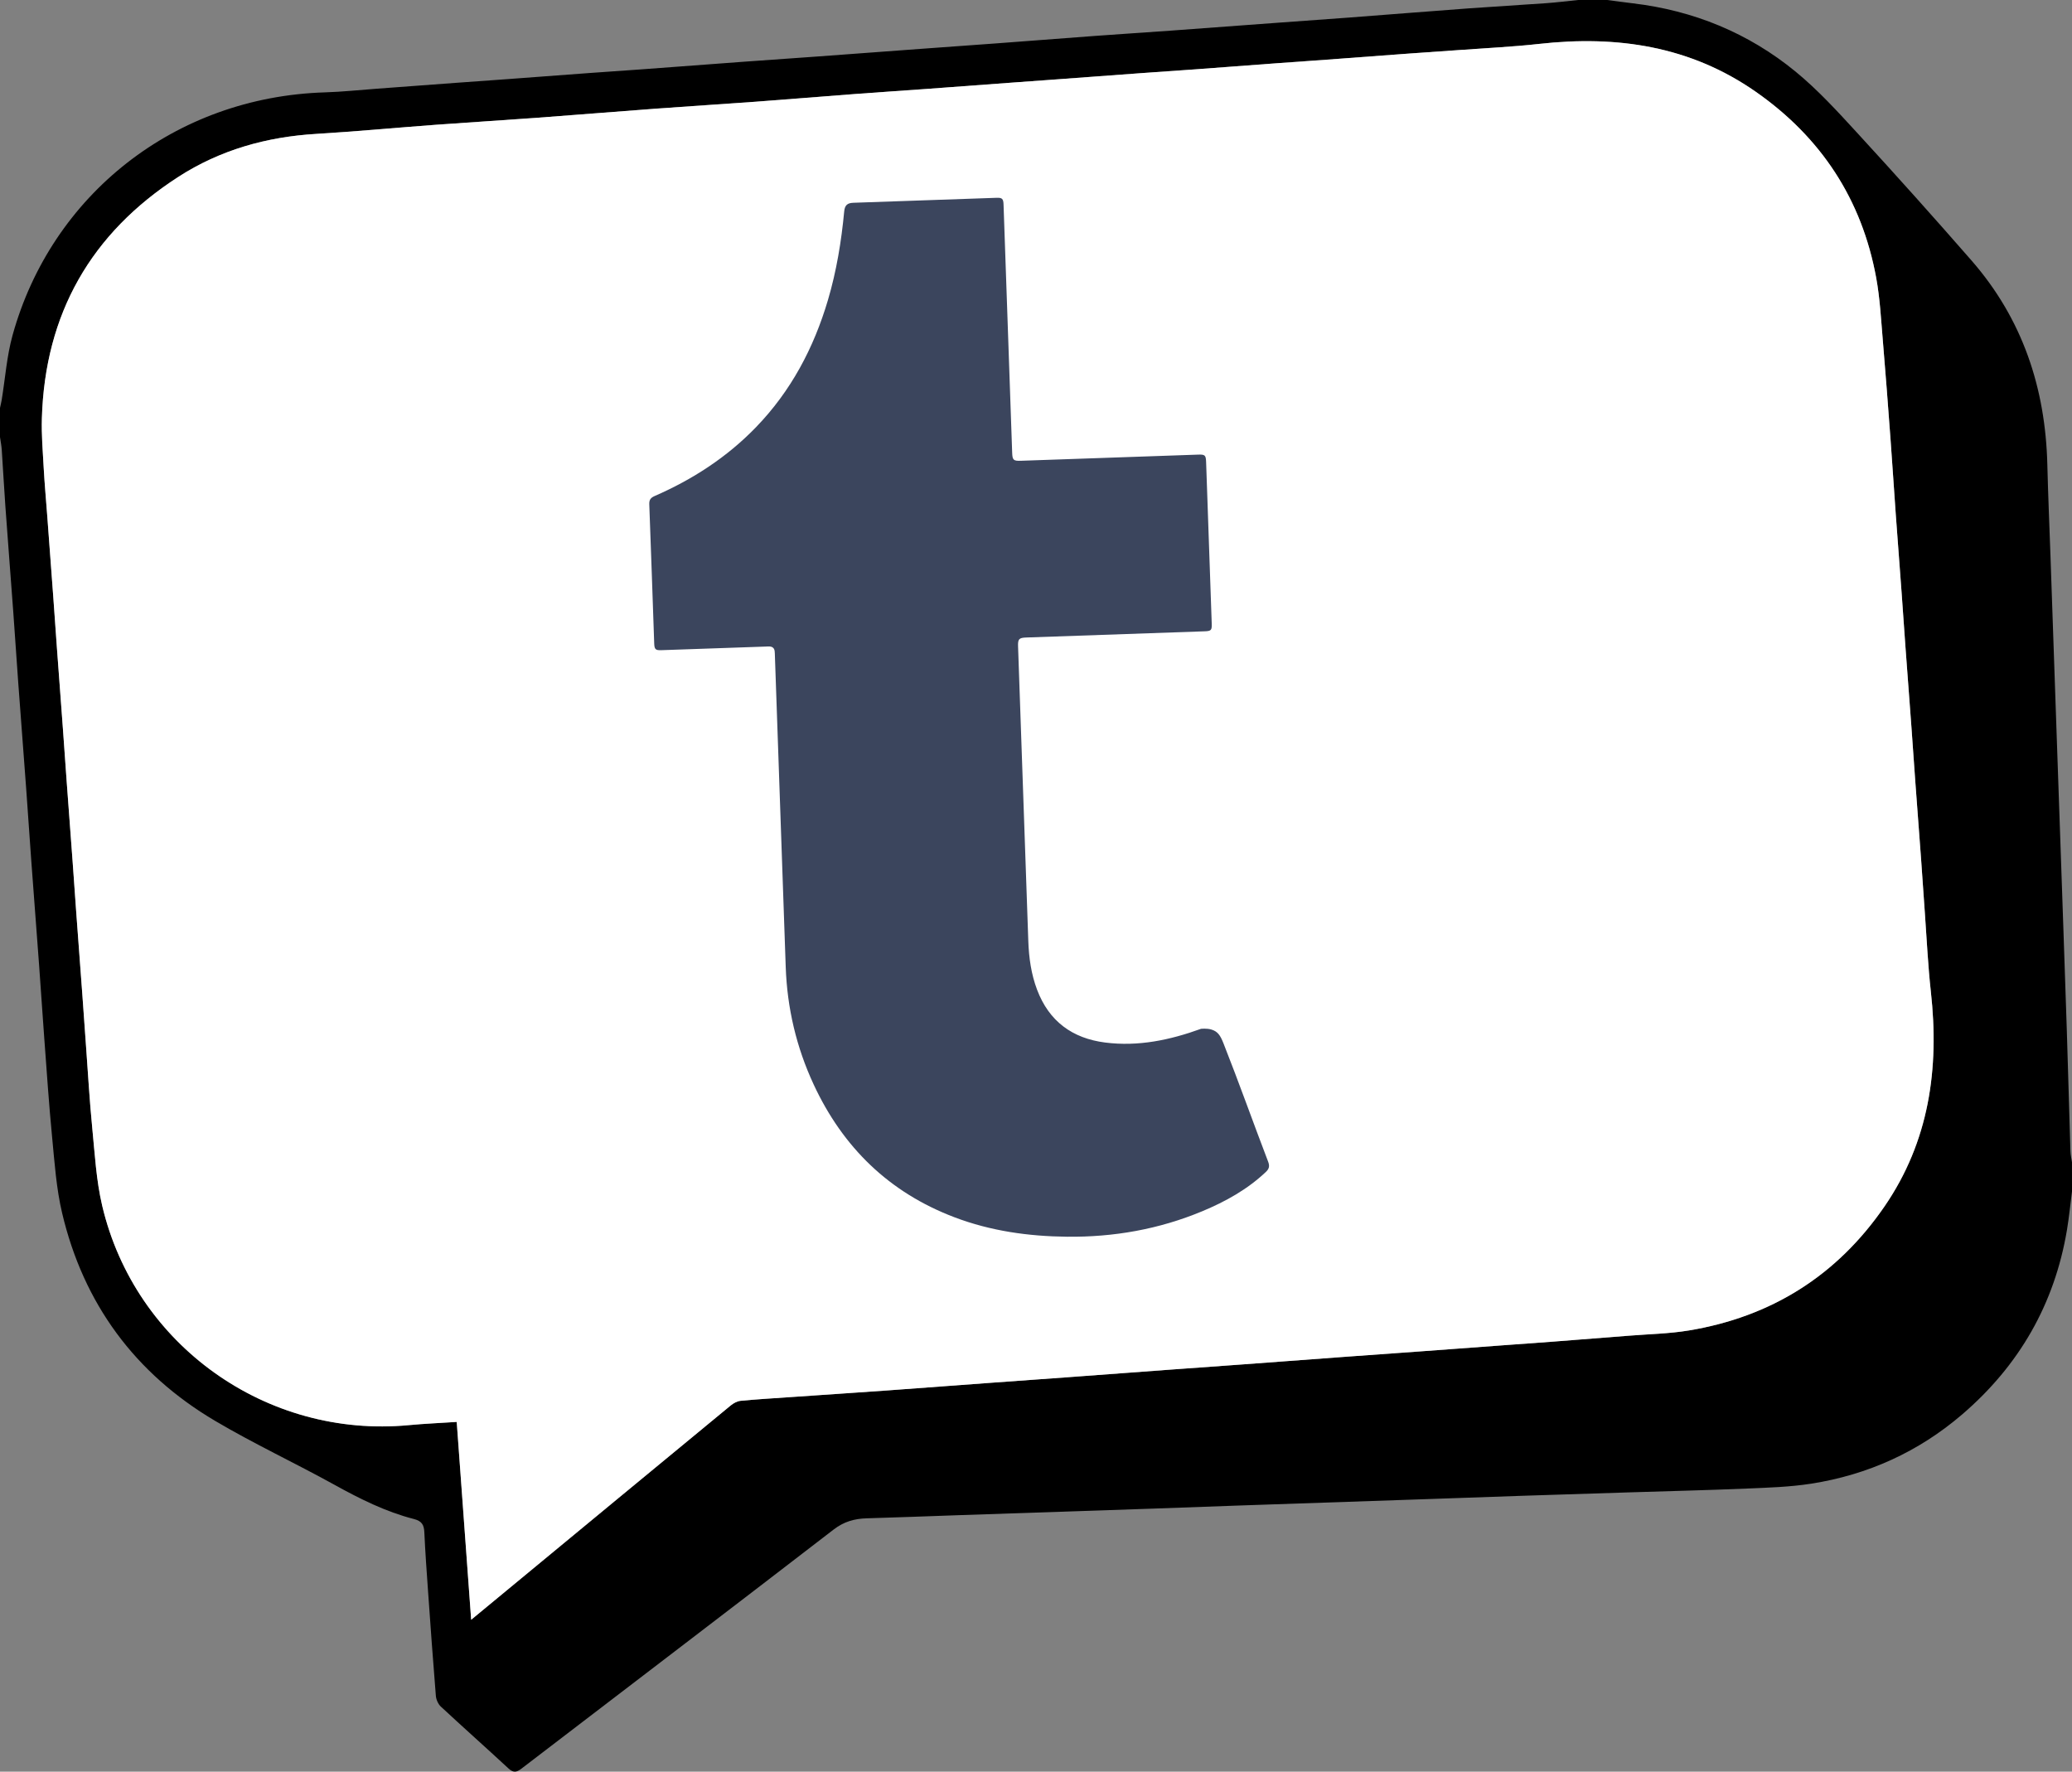 <?xml version="1.0" encoding="utf-8"?>
<!-- Generator: Adobe Illustrator 16.0.0, SVG Export Plug-In . SVG Version: 6.00 Build 0)  -->
<!DOCTYPE svg PUBLIC "-//W3C//DTD SVG 1.1//EN" "http://www.w3.org/Graphics/SVG/1.1/DTD/svg11.dtd">
<svg version="1.1" data-id="Layer_1" xmlns="http://www.w3.org/2000/svg" xmlns:xlink="http://www.w3.org/1999/xlink" x="0px" y="0px"
	 width="944.337px" height="807.434px" viewBox="27.831 96.28 944.337 807.434"
	 enable-background="new 27.831 96.28 944.337 807.434" xml:space="preserve">
<rect x="27.831" y="96.28" width="944.337" height="807.434" fill="#808080" stroke="none"/>
<g id="Layer_1_1_">
	<g>
		<g>
			<path d="M972.168,639.277c-0.748,5.811-1.313,11.649-2.275,17.428c-5.647,33.879-21.797,61.906-47.77,84.195
				c-19.887,17.063-43.021,27.549-68.867,31.58c-9.662,1.508-19.539,1.805-29.336,2.217c-17.674,0.746-35.359,1.16-53.041,1.719
				c-16.572,0.525-33.146,1.041-49.721,1.592c-13.625,0.453-27.25,0.959-40.873,1.426c-29.338,1.004-58.676,1.992-88.014,3.002
				c-12.89,0.445-25.771,0.947-38.658,1.392c-29.951,1.021-59.904,2.018-89.855,3.035c-13.625,0.463-27.246,1.01-40.872,1.396
				c-5.612,0.16-10.392,1.471-15.129,5.121c-47.342,36.488-94.913,72.68-142.36,109.031c-2.318,1.774-3.739,1.772-5.89-0.217
				c-10.187-9.438-20.574-18.656-30.743-28.111c-1.243-1.154-2.148-3.213-2.289-4.928c-1.305-15.894-2.432-31.795-3.559-47.699
				c-0.633-8.938-1.281-17.871-1.688-26.816c-0.153-3.358-1.115-5.129-4.721-6.051c-12.884-3.295-24.661-9.207-36.278-15.629
				c-18.005-9.953-36.716-18.678-54.407-29.141c-36.49-21.582-59.917-53.369-69.678-94.675c-2.657-11.241-3.432-22.971-4.557-34.524
				c-1.472-15.127-2.466-30.303-3.604-45.463c-0.827-11.015-1.526-22.031-2.336-33.043c-1.168-15.896-2.405-31.787-3.574-47.685
				c-0.8-10.889-1.505-21.787-2.306-32.676c-1.179-16.02-2.427-32.033-3.604-48.051c-0.8-10.893-1.497-21.787-2.296-32.678
				c-1.175-16.019-2.437-32.03-3.591-48.051c-0.618-8.564-1.063-17.144-1.648-25.712c-0.132-1.938-0.524-3.857-0.797-5.785
				c0-4.427,0-8.854,0-13.28c0.255-1.187,0.562-2.365,0.758-3.561c1.621-9.877,2.317-20.008,4.975-29.596
				c17.74-64.001,73.986-108.572,142.373-110.663c7.839-0.24,15.661-1.075,23.49-1.653c12.229-0.901,24.456-1.826,36.685-2.726
				c7.951-0.585,15.905-1.13,23.856-1.717c12.106-0.893,24.21-1.82,36.318-2.707c7.952-0.582,15.908-1.093,23.859-1.679
				c15.532-1.144,31.063-2.336,46.6-3.474c11.251-0.825,22.507-1.576,33.758-2.397c15.902-1.16,31.802-2.362,47.703-3.53
				c11.006-0.809,22.016-1.571,33.021-2.391c15.285-1.14,30.568-2.343,45.857-3.466c11.496-0.844,23-1.574,34.494-2.405
				c16.022-1.159,32.045-2.372,48.067-3.548c10.884-0.799,21.771-1.544,32.65-2.369c18.219-1.381,36.43-2.856,54.648-4.197
				c11.867-0.874,23.752-1.533,35.621-2.387c4.868-0.351,9.721-0.959,14.582-1.45c4.426,0,8.852,0,13.276,0
				c3.855,0.506,7.707,1.056,11.57,1.514c27.686,3.277,52.646,13.486,74.133,31.081c10.287,8.422,19.377,18.414,28.406,28.247
				c17.526,19.083,34.825,38.386,51.862,57.909c23.201,26.588,33.677,58.04,34.535,93.021c0.344,13.868,0.949,27.729,1.433,41.595
				c0.989,28.589,1.973,57.178,2.963,85.768c0.481,13.986,0.979,27.973,1.461,41.961c1.006,29.205,2.039,58.406,2.994,87.611
				c0.608,18.653,1.09,37.313,1.676,55.973c0.053,1.686,0.461,3.357,0.705,5.037C972.168,630.423,972.168,634.851,972.168,639.277z
				 M242.572,834.49c5.902-4.873,11.104-9.168,16.305-13.465c33.988-28.082,67.968-56.179,101.998-84.207
				c1.252-1.031,2.946-1.951,4.514-2.104c7.201-0.701,14.431-1.123,21.648-1.623c15.175-1.049,30.353-2.047,45.523-3.131
				c16.026-1.146,32.052-2.375,48.074-3.551c10.89-0.799,21.773-1.56,32.658-2.357c15.902-1.17,31.805-2.367,47.707-3.537
				c11.008-0.809,22.021-1.573,33.027-2.385c15.778-1.16,31.559-2.354,47.34-3.512c11.131-0.816,22.264-1.592,33.395-2.404
				c12.479-0.91,24.951-1.844,37.429-2.762c7.706-0.566,15.42-1.099,23.125-1.687c11.614-0.887,23.229-1.793,34.844-2.727
				c9.164-0.736,18.43-0.9,27.471-2.404c37.545-6.248,67.406-25.006,89.021-56.422c20.438-29.711,25.1-62.904,21.192-97.988
				c-1.313-11.813-1.848-23.715-2.711-35.575c-0.598-8.197-1.125-16.4-1.725-24.601c-0.886-12.104-1.816-24.211-2.705-36.315
				c-0.592-8.074-1.127-16.152-1.719-24.229c-0.892-12.104-1.818-24.212-2.707-36.32c-0.597-8.073-1.125-16.152-1.718-24.228
				c-0.893-12.107-1.834-24.211-2.707-36.32c-0.821-11.382-1.534-22.771-2.385-34.147c-1.129-15.161-2.256-30.323-3.547-45.471
				c-0.801-9.389-1.291-18.864-2.979-28.105c-6.548-35.733-25.076-63.954-54.795-84.745c-29.896-20.917-63.369-25.839-98.861-21.874
				c-11.939,1.333-23.961,1.883-35.947,2.762c-8.076,0.592-16.156,1.112-24.229,1.703c-12.232,0.893-24.459,1.83-36.689,2.729
				c-7.951,0.585-15.908,1.122-23.856,1.708c-12.107,0.894-24.216,1.827-36.322,2.715c-7.951,0.583-15.908,1.096-23.861,1.673
				c-12.477,0.906-24.949,1.844-37.426,2.761c-7.707,0.566-15.416,1.11-23.123,1.679c-12.354,0.91-24.705,1.848-37.059,2.744
				c-11.139,0.809-22.278,1.534-33.412,2.373c-15.038,1.133-30.068,2.394-45.108,3.499c-15.048,1.106-30.108,2.031-45.156,3.142
				c-18.347,1.354-36.681,2.872-55.027,4.22c-15.169,1.115-30.354,2.022-45.524,3.141c-18.224,1.345-36.422,3.077-54.66,4.167
				c-22.58,1.35-43.747,7.312-62.729,19.555c-39.868,25.713-60.812,62.457-62.23,110.006c-0.226,7.586,0.41,15.207,0.836,22.801
				c0.406,7.224,1.063,14.435,1.603,21.65c0.914,12.229,1.832,24.457,2.729,36.687c0.583,7.952,1.12,15.907,1.704,23.859
				c0.897,12.229,1.826,24.457,2.723,36.687c0.583,7.951,1.119,15.908,1.703,23.859c0.897,12.229,1.826,24.457,2.723,36.688
				c0.583,7.951,1.119,15.908,1.702,23.859c0.897,12.23,1.827,24.457,2.725,36.687c0.583,7.952,1.12,15.907,1.703,23.86
				c0.897,12.23,1.585,24.48,2.792,36.681c1.18,11.926,1.823,24.051,4.56,35.646c14.988,63.516,74.949,106.104,139.78,99.955
				c7.058-0.67,14.152-0.959,21.787-1.461C238.165,774.16,240.339,803.916,242.572,834.49z"/>
			<path fill="#FFFFFF" d="M242.572,834.49c-2.233-30.574-4.407-60.33-6.587-90.162c-7.635,0.502-14.729,0.791-21.787,1.461
				c-64.832,6.15-124.792-36.439-139.78-99.955c-2.737-11.598-3.379-23.723-4.56-35.646c-1.207-12.196-1.895-24.448-2.792-36.68
				c-0.583-7.953-1.12-15.908-1.703-23.861c-0.898-12.229-1.828-24.452-2.725-36.686c-0.583-7.951-1.119-15.908-1.702-23.859
				c-0.897-12.229-1.826-24.457-2.723-36.688c-0.583-7.951-1.119-15.908-1.703-23.859c-0.897-12.229-1.826-24.458-2.723-36.687
				c-0.583-7.952-1.12-15.907-1.704-23.859c-0.898-12.229-1.815-24.458-2.729-36.687c-0.539-7.216-1.197-14.427-1.603-21.65
				c-0.426-7.594-1.062-15.215-0.836-22.801c1.418-47.55,22.363-84.293,62.23-110.006c18.983-12.243,40.15-18.205,62.73-19.555
				c18.238-1.091,36.437-2.823,54.66-4.167c15.169-1.119,30.354-2.025,45.524-3.141c18.347-1.349,36.681-2.867,55.027-4.22
				c15.047-1.111,30.108-2.036,45.156-3.142c15.04-1.105,30.07-2.365,45.105-3.499c11.137-0.838,22.276-1.564,33.413-2.373
				c12.354-0.896,24.706-1.834,37.06-2.744c7.709-0.568,15.418-1.112,23.125-1.679c12.475-0.917,24.946-1.854,37.424-2.761
				c7.953-0.577,15.91-1.09,23.863-1.673c12.106-0.888,24.213-1.821,36.319-2.715c7.951-0.586,15.906-1.123,23.859-1.708
				c12.229-0.899,24.457-1.836,36.688-2.729c8.074-0.59,16.154-1.11,24.229-1.703c11.986-0.879,24.012-1.428,35.947-2.762
				c35.491-3.965,68.967,0.957,98.86,21.874c29.72,20.792,48.246,49.012,54.793,84.745c1.693,9.241,2.187,18.717,2.984,28.105
				c1.291,15.148,2.418,30.311,3.545,45.471c0.85,11.379,1.563,22.769,2.385,34.15c0.873,12.108,1.816,24.212,2.705,36.32
				c0.597,8.074,1.125,16.153,1.717,24.228c0.892,12.108,1.82,24.214,2.709,36.319c0.595,8.074,1.125,16.154,1.722,24.23
				c0.889,12.104,1.817,24.211,2.705,36.315c0.598,8.197,1.127,16.4,1.723,24.599c0.863,11.86,1.398,23.764,2.713,35.575
				c3.904,35.084-0.756,68.277-21.195,97.988c-21.61,31.416-51.475,50.174-89.02,56.422c-9.039,1.504-18.305,1.668-27.471,2.404
				c-11.611,0.934-23.229,1.84-34.845,2.727c-7.707,0.591-15.418,1.117-23.127,1.687c-12.475,0.918-24.946,1.852-37.424,2.762
				c-11.131,0.814-22.266,1.588-33.396,2.404c-15.779,1.158-31.562,2.352-47.341,3.512c-11.01,0.811-22.02,1.576-33.024,2.385
				c-15.902,1.17-31.808,2.367-47.707,3.537c-10.885,0.803-21.773,1.562-32.658,2.357c-16.024,1.176-32.048,2.403-48.077,3.551
				c-15.172,1.084-30.35,2.082-45.521,3.131c-7.222,0.5-14.447,0.922-21.648,1.623c-1.566,0.152-3.262,1.072-4.514,2.105
				c-34.03,28.028-68.01,56.125-101.998,84.207C253.676,825.322,248.474,829.617,242.572,834.49z"/>
		</g>
	</g>
</g>
<g id="Layer_2">
	<path fill="#3B455D" d="M605.813,625.755c-6.885-17.992-13.323-36.16-20.409-54.076c-1.441-3.645-2.646-5.315-5.439-6.174
		c-2.133-0.654-4.795-0.326-4.795-0.326c-14.117,5.113-28.563,8.164-43.658,6.24c-14.992-1.91-25.596-9.721-31.018-24.065
		c-2.697-7.142-3.734-14.604-4-22.185c-1.563-44.754-3.115-89.506-4.666-134.259c-0.119-3.415,0.396-3.968,3.828-4.087
		c27.041-0.94,54.086-1.879,81.127-2.819c3.053-0.105,3.41-0.471,3.309-3.479c-0.854-24.567-1.707-49.134-2.563-73.7
		c-0.107-3.098-0.511-3.459-3.65-3.35c-26.916,0.935-53.832,1.871-80.748,2.804c-3.416,0.119-3.873-0.307-3.99-3.688
		c-1.311-37.706-2.62-75.413-3.932-113.119c-0.092-2.613-0.625-3.135-3.18-3.046c-21.774,0.751-43.547,1.508-65.321,2.27
		c-2.729,0.096-3.861,1.177-4.122,3.942c-1.289,13.664-3.505,27.161-7.396,40.344c-6.463,21.891-16.873,41.548-32.86,58.056
		c-13.219,13.65-28.83,23.764-46.167,31.32c-1.752,0.764-2.492,1.708-2.416,3.712c0.8,21.136,1.509,42.274,2.246,63.413
		c0.096,2.748,0.589,3.213,3.291,3.118c15.87-0.549,31.74-1.102,47.607-1.651c0.571-0.021,1.146-0.072,1.715-0.035
		c1.313,0.089,2.125,0.785,2.284,2.112c0.094,0.754,0.095,1.52,0.12,2.281c1.644,47.229,3.28,94.457,4.926,141.686
		c0.65,18.686,4.846,36.555,12.716,53.502c13.325,28.697,34.42,49.258,64.185,60.557c16.51,6.267,33.717,8.677,51.276,8.869
		c21.311,0.234,41.93-3.395,61.651-11.608c10.607-4.419,20.556-9.935,28.986-17.898
		C606.211,629.031,606.594,627.804,605.813,625.755z"/>
</g>
</svg>
